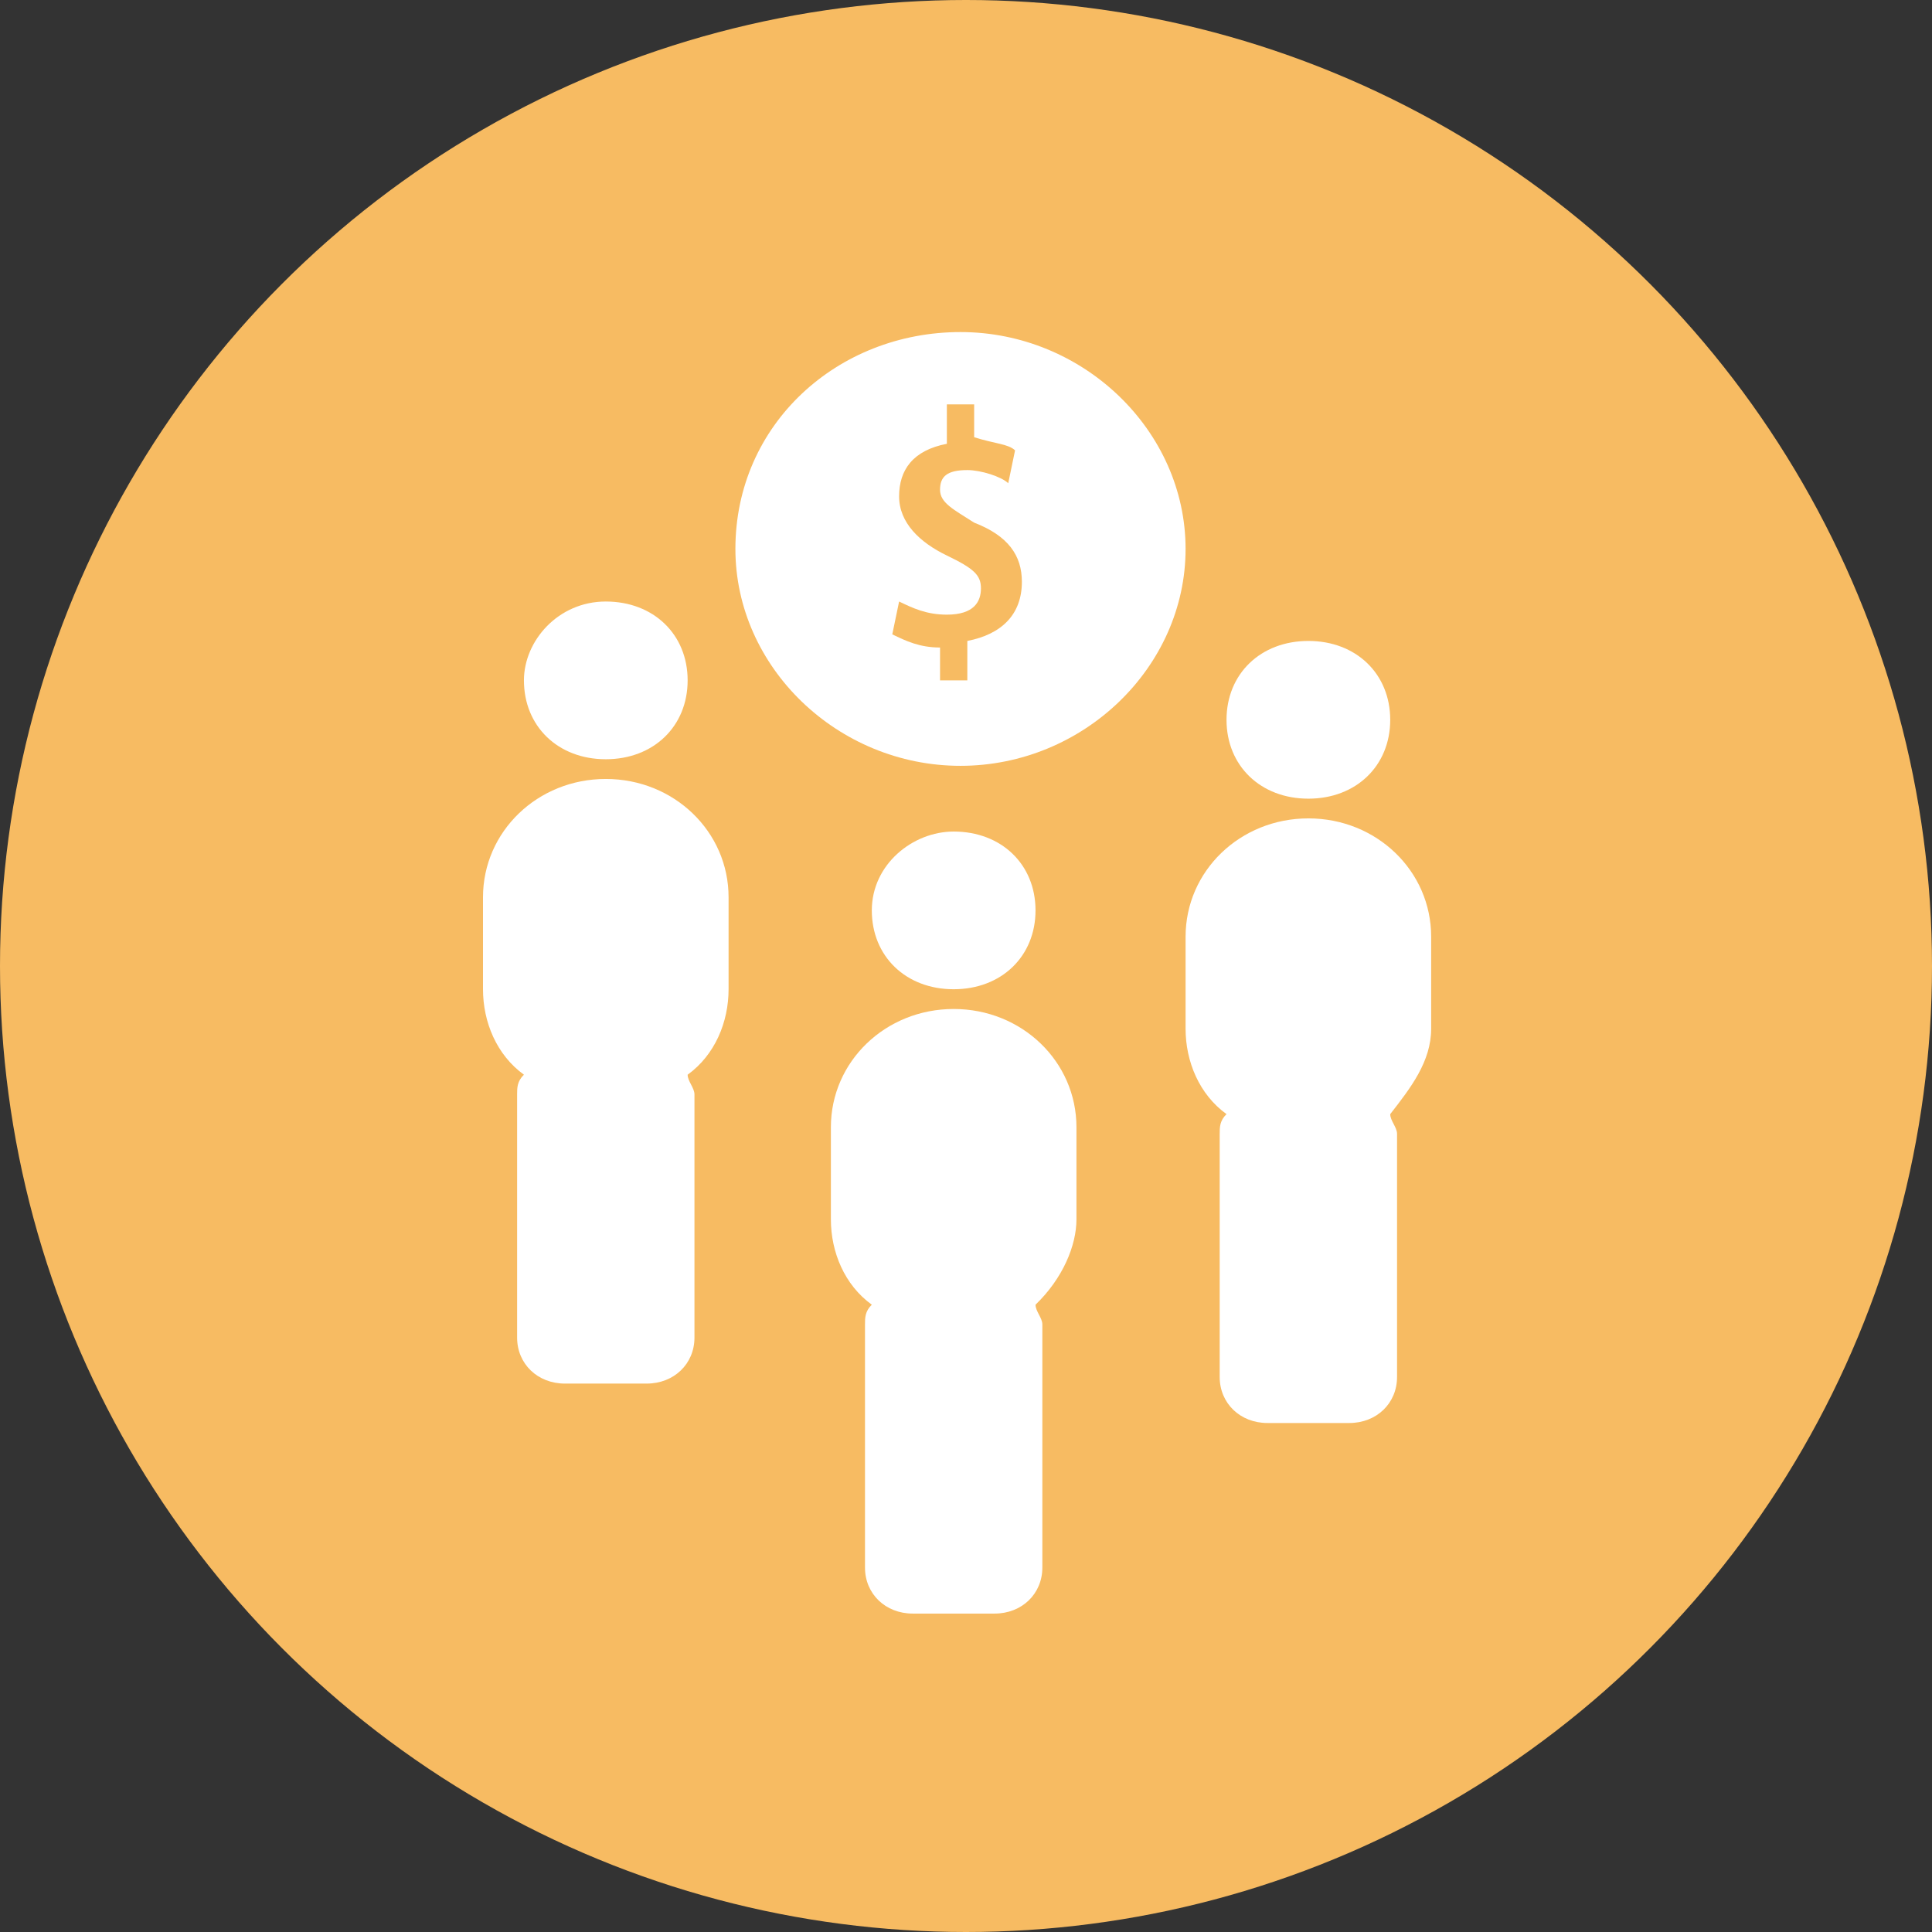 <svg width="64" height="64" viewBox="0 0 64 64" fill="none" xmlns="http://www.w3.org/2000/svg">
<rect x="0" y="0" width="64" height="64" fill="#333333" stroke="none"/>
<circle cx="32" cy="32" r="32" fill="#F7BB62"/>
<g clip-path="url(#clip0_159_170)">
<path fill-rule="evenodd" clip-rule="evenodd" d="M34.303 43.22C34.303 43.438 34.529 43.656 34.529 43.873V51.928C34.529 52.799 33.851 53.452 32.947 53.452H30.236C29.332 53.452 28.654 52.799 28.654 51.928V43.873C28.654 43.656 28.654 43.438 28.88 43.22C27.976 42.567 27.524 41.479 27.524 40.39V37.342C27.524 35.165 29.332 33.424 31.592 33.424C33.851 33.424 35.659 35.165 35.659 37.342V40.39C35.659 41.261 35.207 42.349 34.303 43.22ZM31.592 27.546C33.173 27.546 34.303 28.634 34.303 30.158C34.303 31.682 33.173 32.77 31.592 32.77C30.01 32.77 28.88 31.682 28.88 30.158C28.88 28.634 30.236 27.546 31.592 27.546Z" fill="white"/>
<path fill-rule="evenodd" clip-rule="evenodd" d="M22.779 35.601C22.779 35.818 23.005 36.036 23.005 36.254V44.309C23.005 45.18 22.327 45.833 21.423 45.833H18.712C17.808 45.833 17.13 45.18 17.13 44.309V36.254C17.13 36.036 17.13 35.818 17.356 35.601C16.452 34.947 16 33.859 16 32.77V29.723C16 27.546 17.808 25.804 20.067 25.804C22.327 25.804 24.135 27.546 24.135 29.723V32.77C24.135 33.859 23.683 34.947 22.779 35.601ZM20.067 19.926C21.649 19.926 22.779 21.015 22.779 22.538C22.779 24.062 21.649 25.151 20.067 25.151C18.486 25.151 17.356 24.062 17.356 22.538C17.356 21.232 18.486 19.926 20.067 19.926Z" fill="white"/>
<path fill-rule="evenodd" clip-rule="evenodd" d="M46.053 36.907C46.053 37.125 46.279 37.342 46.279 37.56V45.615C46.279 46.486 45.601 47.139 44.697 47.139H41.986C41.082 47.139 40.404 46.486 40.404 45.615V37.56C40.404 37.342 40.404 37.125 40.63 36.907C39.726 36.254 39.274 35.165 39.274 34.077V31.029C39.274 28.852 41.082 27.11 43.342 27.11C45.601 27.11 47.409 28.852 47.409 31.029V34.077C47.409 35.165 46.731 36.036 46.053 36.907ZM43.342 21.232C44.923 21.232 46.053 22.321 46.053 23.845C46.053 25.369 44.923 26.457 43.342 26.457C41.76 26.457 40.63 25.369 40.63 23.845C40.63 22.321 41.76 21.232 43.342 21.232Z" fill="white"/>
<path fill-rule="evenodd" clip-rule="evenodd" d="M32.044 21.232C33.173 21.014 33.851 20.361 33.851 19.273C33.851 18.402 33.399 17.749 32.27 17.313C31.592 16.878 31.14 16.66 31.14 16.225C31.14 15.79 31.366 15.572 32.044 15.572C32.495 15.572 33.173 15.79 33.399 16.007L33.625 14.919C33.399 14.701 32.947 14.701 32.27 14.483V13.395H31.366V14.701C30.236 14.919 29.784 15.572 29.784 16.443C29.784 17.313 30.462 17.966 31.366 18.402C32.27 18.837 32.495 19.055 32.495 19.491C32.495 19.926 32.27 20.361 31.366 20.361C30.688 20.361 30.236 20.144 29.784 19.926L29.558 21.014C30.01 21.232 30.462 21.45 31.14 21.45V22.538H32.044V21.232ZM31.817 11C35.885 11 39.274 14.266 39.274 18.184C39.274 22.103 35.885 25.369 31.817 25.369C27.75 25.369 24.361 22.103 24.361 18.184C24.361 14.048 27.75 11 31.817 11Z" fill="white"/>
</g>
<defs>
<clipPath id="clip0_159_170">
<rect width="32" height="43" fill="white" transform="translate(16 11)"/>
</clipPath>
</defs>
</svg>
